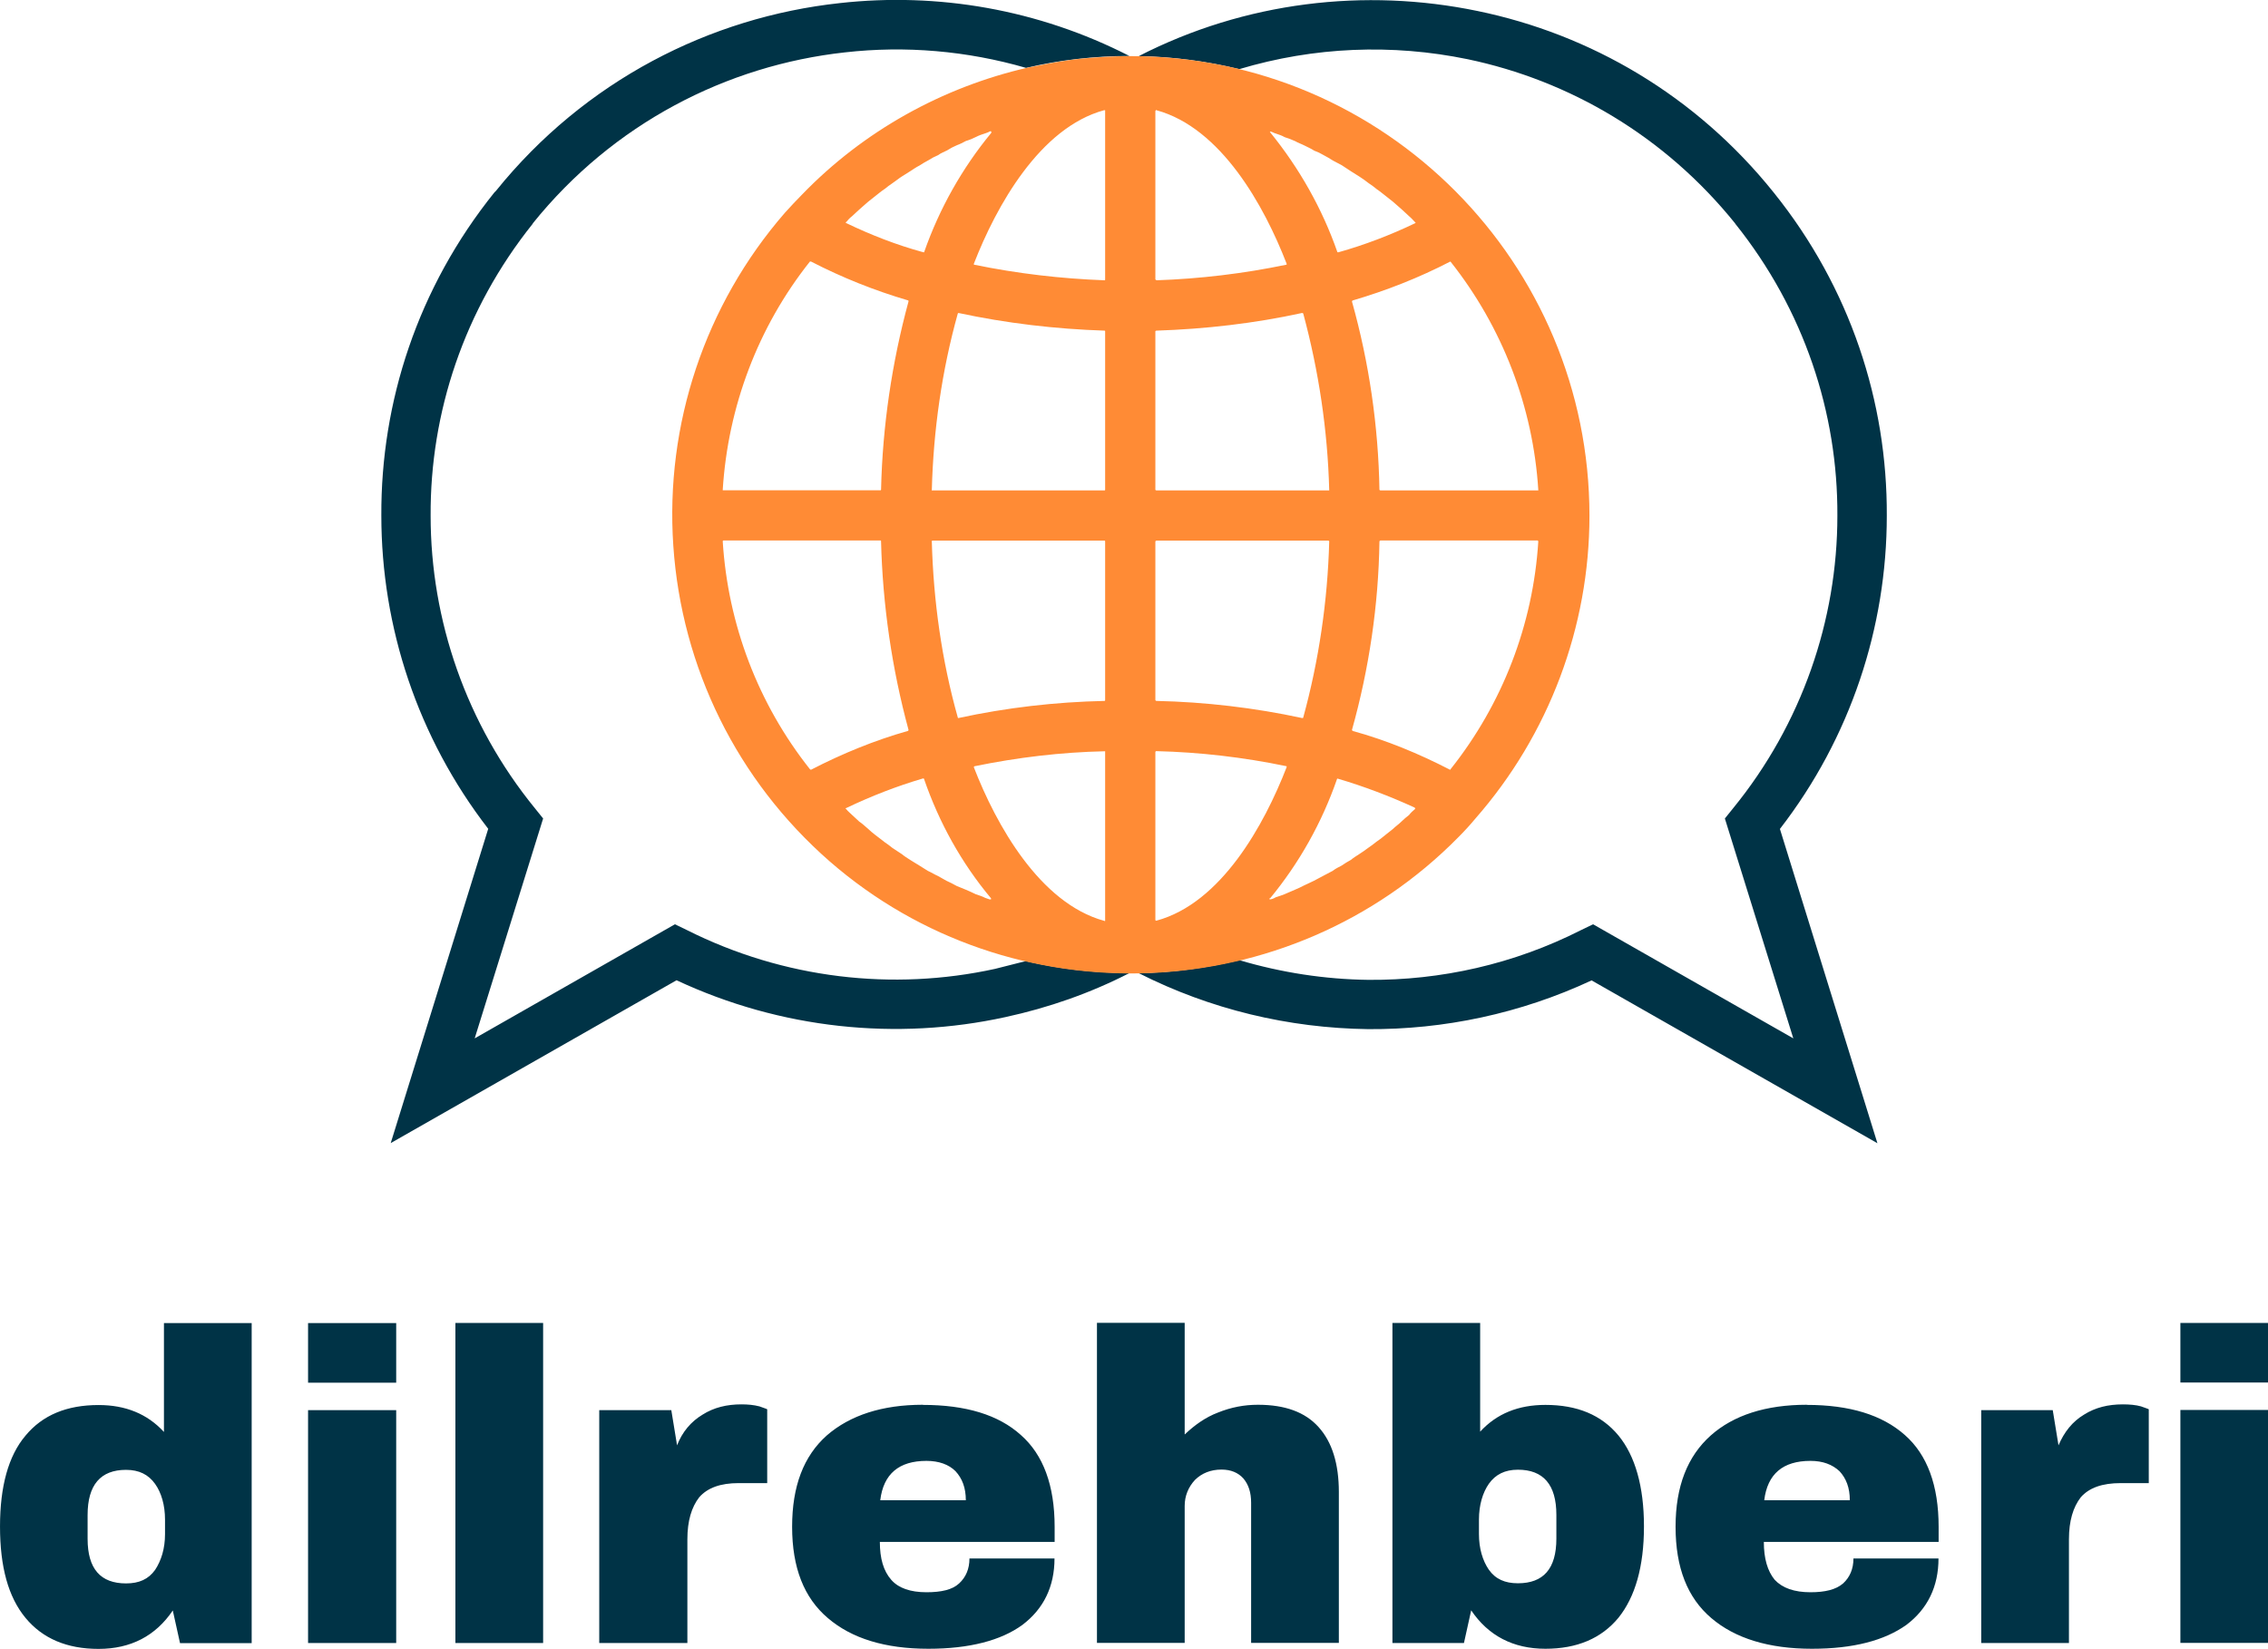 <?xml version="1.0" encoding="UTF-8"?>
<!DOCTYPE svg PUBLIC "-//W3C//DTD SVG 1.1//EN" "http://www.w3.org/Graphics/SVG/1.1/DTD/svg11.dtd">
<!-- Creator: CorelDRAW 2017 -->
<svg xmlns="http://www.w3.org/2000/svg" xml:space="preserve" width="169.333mm" height="123.131mm" version="1.1" style="shape-rendering:geometricPrecision; text-rendering:geometricPrecision; image-rendering:optimizeQuality; fill-rule:evenodd; clip-rule:evenodd"
viewBox="0 0 16933 12313"
 xmlns:xlink="http://www.w3.org/1999/xlink">
 <defs>
  <style type="text/css">
   <![CDATA[
    .fil1 {fill:#FF8B35}
    .fil0 {fill:#003346;fill-rule:nonzero}
   ]]>
  </style>
 </defs>
 <g id="Layer_x0020_1">
  <g id="_900850688">
   <path class="fil0" d="M1344 12270l-54 -244c-128,190 -314,287 -554,287 -236,0 -418,-77 -546,-232 -128,-155 -190,-380 -190,-682 0,-298 62,-527 190,-678 128,-155 310,-229 546,-229 201,0 364,66 488,201l0 -813 655 0 0 2390 -534 0 0 0zm-403 -1294c-190,0 -287,112 -287,337l0 178c0,225 97,333 287,333 97,0 167,-31 217,-101 46,-70 74,-159 74,-267l0 -108c0,-108 -27,-201 -74,-267 -50,-70 -120,-105 -217,-105l0 0zm1359 -651l0 -445 658 0 0 445 -658 0zm0 1944l0 -1739 658 0 0 1739 -658 0zm1100 0l0 -2390 655 0 0 2390 -655 0zm2134 -1782c50,0 93,4 136,15 39,15 58,19 58,23l0 550 -213 0c-136,0 -232,35 -294,105 -58,74 -89,178 -89,314l0 775 -658 0 0 -1739 538 0 43 263c39,-101 105,-178 190,-229 85,-54 182,-77 290,-77l0 0zm1356 4c321,0 565,74 732,225 167,147 252,376 252,686l0 112 -1305 0c0,124 27,217 85,283 54,62 143,93 263,93 112,0 194,-19 244,-66 50,-46 77,-108 77,-186l635 0c0,209 -81,376 -240,496 -159,116 -395,178 -701,178 -325,0 -573,-77 -751,-229 -178,-151 -267,-376 -267,-682 0,-302 85,-527 259,-682 174,-151 414,-229 717,-229zm27 418c-205,0 -321,97 -345,294l639 0c0,-93 -27,-163 -77,-217 -50,-50 -124,-77 -217,-77l0 0zm1929 -198c74,-70 155,-128 248,-163 97,-39 194,-58 298,-58 201,0 352,54 453,167 101,112 151,275 151,484l0 1127 -655 0 0 -1046c0,-77 -19,-136 -58,-182 -39,-43 -93,-66 -163,-66 -81,0 -147,27 -198,77 -50,54 -77,120 -77,194l0 1023 -655 0 0 -2390 655 0 0 833 0 0zm2204 -19c124,-136 287,-201 488,-201 236,0 418,74 546,229 124,151 190,380 190,678 0,302 -66,527 -190,682 -128,155 -310,232 -546,232 -240,0 -426,-97 -554,-287l-54 244 -534 0 0 -2390 655 0 0 813 0 0zm283 283c-97,0 -167,35 -217,105 -46,66 -74,159 -74,267l0 108c0,108 27,198 74,267 50,70 120,101 217,101 190,0 287,-108 287,-333l0 -178c0,-225 -97,-337 -287,-337l0 0zm2157 -484c318,0 562,74 732,225 167,147 252,376 252,686l0 112 -1305 0c0,124 27,217 81,283 58,62 147,93 267,93 108,0 190,-19 244,-66 50,-46 77,-108 77,-186l635 0c0,209 -81,376 -240,496 -163,116 -395,178 -705,178 -321,0 -573,-77 -751,-229 -178,-151 -267,-376 -267,-682 0,-302 89,-527 263,-682 170,-151 411,-229 717,-229l0 0zm27 418c-205,0 -321,97 -345,294l639 0c0,-93 -27,-163 -77,-217 -54,-50 -124,-77 -217,-77l0 0zm2332 -422c50,0 97,4 136,15 39,15 58,19 58,23l0 550 -209 0c-139,0 -236,35 -298,105 -58,74 -89,178 -89,314l0 775 -655 0 0 -1739 534 0 43 263c43,-101 105,-178 190,-229 85,-54 182,-77 290,-77l0 0zm430 -163l0 -445 655 0 0 445 -655 0zm0 1944l0 -1739 655 0 0 1739 -655 0z"/>
   <g>
    <path class="fil0" d="M12956 1670c-527,-655 -1239,-1069 -1999,-1228 -562,-116 -1146,-93 -1704,74 -240,-58 -492,-93 -751,-97 794,-407 1689,-511 2529,-337 844,174 1631,631 2212,1356 573,713 848,1565 844,2413 0,833 -271,1658 -798,2339l728 2347 -2134 -1216c-531,248 -1104,368 -1669,364 -593,-8 -1177,-147 -1712,-418 259,-4 511,-39 751,-97 314,93 639,143 964,147 538,4 1084,-116 1588,-372l89 -43 1495 852 -511 -1642 62 -77c511,-627 778,-1402 778,-2184 4,-767 -248,-1538 -763,-2181l0 0zm-8978 0l0 0c-515,643 -767,1414 -763,2181 0,782 267,1557 778,2184l62 77 -511 1642 1495 -852 89 43c724,364 1538,457 2301,290 77,-19 155,-39 229,-58 248,58 507,89 775,89 -294,151 -604,259 -926,329 -813,178 -1677,89 -2456,-275l-2134 1216 728 -2347c-527,-682 -798,-1507 -798,-2339 -4,-848 271,-1700 844,-2413l12 -12c662,-821 1596,-1297 2568,-1402 728,-81 1480,46 2161,395 -267,0 -527,31 -771,89 -442,-128 -902,-167 -1352,-116 -883,97 -1731,531 -2332,1278l0 0zm7886 2355c0,12 -4,23 -4,35 0,-12 4,-23 4,-35z"/>
    <path class="fil1" d="M8440 419c-124,0 -248,8 -368,19 -112,12 -221,31 -333,54 -19,4 -43,8 -62,12 -643,147 -1232,476 -1689,949 -43,43 -85,89 -128,136 -596,686 -895,1580 -833,2487 62,910 476,1751 1166,2355 1359,1185 3435,1104 4698,-182 43,-43 85,-89 124,-136 550,-627 852,-1433 852,-2262 0,-1882 -1522,-3432 -3428,-3432l0 0zm-1549 1464c-198,-54 -387,-128 -573,-217 0,0 -4,-4 -4,-4 0,-4 0,-4 4,-4 12,-15 27,-31 43,-43 19,-19 39,-35 54,-50 23,-19 43,-39 66,-58 19,-15 39,-31 58,-46 19,-15 43,-35 66,-50 19,-15 39,-31 58,-43 23,-15 46,-35 70,-50 19,-12 43,-27 62,-39 23,-15 46,-31 70,-43 23,-15 43,-27 66,-39 23,-15 46,-27 74,-39 19,-15 43,-23 66,-35 23,-15 46,-27 74,-39 23,-8 43,-19 66,-31 27,-8 54,-19 77,-31 23,-12 46,-19 70,-27 12,-4 23,-8 35,-15 4,0 8,0 8,4 0,0 0,4 0,8 -217,263 -387,565 -500,887 0,4 -4,8 -8,4l0 0zm-108 368c-124,457 -194,930 -205,1406 0,0 0,4 -4,4l-1174 0c0,0 -4,0 -4,0 0,-4 0,-4 0,-4 39,-620 263,-1216 651,-1704 4,0 8,0 8,0 232,120 476,217 724,290 4,0 4,4 4,8l0 0zm-4 3207c-248,70 -492,170 -724,290 0,0 -4,0 -8,-4 -387,-488 -612,-1081 -651,-1700 0,-4 0,-4 0,-4 0,0 4,-4 4,-4l1174 0c4,0 4,4 4,8 12,473 81,949 205,1406 0,4 0,4 -4,8l0 0zm612 1259c-12,-4 -23,-8 -35,-12 -23,-12 -46,-19 -70,-27 -23,-12 -50,-23 -77,-35 -23,-8 -43,-19 -66,-27 -27,-15 -50,-27 -77,-39 -19,-12 -43,-23 -62,-35 -27,-12 -50,-27 -77,-39 -19,-12 -43,-27 -62,-39 -23,-15 -46,-27 -70,-43 -23,-15 -43,-27 -62,-43 -23,-15 -46,-31 -70,-46 -19,-15 -39,-31 -58,-43 -23,-19 -46,-35 -70,-54 -19,-15 -39,-31 -54,-46 -23,-19 -43,-39 -66,-54 -19,-19 -39,-35 -54,-50 -15,-15 -31,-27 -43,-43 -4,0 -4,-4 -4,-4 0,-4 0,-4 4,-4 186,-89 376,-163 573,-221 4,0 8,0 8,4 112,325 279,627 500,891 0,0 0,4 0,8 -4,0 -4,0 -8,0l0 0zm852 159c-480,-132 -806,-717 -972,-1146 0,0 0,-4 0,-4 4,-4 4,-4 4,-4 321,-66 647,-105 972,-112 0,0 4,0 4,0 0,4 0,4 0,4l0 1259c0,0 0,4 0,4 -4,0 -4,0 -8,0zm-1092 -1518c-120,-426 -182,-871 -194,-1313 -4,-4 0,-4 0,-4 0,0 4,-4 4,-4l1286 0c4,0 4,4 4,8l0 1181c0,4 0,8 -4,8 -368,8 -732,50 -1092,128 0,0 -4,0 -4,-4zm1096 -1696l-1286 0c0,0 -4,0 -4,0 0,-4 -4,-4 0,-4 12,-445 74,-887 194,-1317 0,0 4,-4 4,-4 360,77 724,120 1092,132 4,0 4,4 4,4l0 1185c0,0 0,4 -4,4zm0 -1569c-325,-12 -651,-50 -972,-116 0,0 0,0 -4,0 0,-4 0,-4 0,-8 167,-430 492,-1015 972,-1146 4,0 4,0 8,0 0,4 0,4 0,8l0 1255c0,4 0,4 0,4 0,0 -4,4 -4,4zm2583 -139c387,488 616,1084 655,1704 0,0 0,0 0,4 -4,0 -4,0 -4,0l-1174 0c-4,0 -8,-4 -8,-4 -8,-476 -77,-949 -205,-1406 0,-4 4,-8 4,-8 252,-74 496,-170 728,-290 0,0 4,0 4,0l0 0zm-1344 -972c15,4 27,12 39,15 23,8 46,15 66,27 27,8 54,19 81,31 19,12 43,19 66,31 23,12 50,23 74,39 23,8 46,19 66,31 27,15 50,27 74,43 23,12 43,23 66,35 23,15 46,31 70,46 19,12 43,27 62,39 23,15 46,31 70,50 19,12 39,27 58,43 23,15 46,35 66,50 19,15 39,31 58,46 23,19 43,39 66,58 15,15 35,31 54,50 15,12 27,27 43,43 4,0 4,0 4,4 -4,0 -4,4 -4,4 -186,89 -380,163 -573,217 -4,0 -8,0 -8,-4 -112,-321 -283,-624 -500,-891 -4,0 -4,-4 0,-4 0,-4 4,-4 4,-4l0 0zm-852 -159c484,132 806,717 972,1146 0,4 0,4 0,8 0,0 0,0 -4,0 -318,66 -643,105 -968,116 0,0 -4,-4 -4,-4 0,0 -4,0 -4,-4l0 -1255c0,-4 4,-4 4,-8 0,0 4,0 4,0zm1096 1518c116,430 182,871 194,1317 0,0 0,0 0,4 -4,0 -4,0 -4,0l-1286 0c-4,0 -8,-4 -8,-4l0 -1185c0,0 4,-4 8,-4 364,-12 732,-54 1088,-132 4,0 8,4 8,4zm-1096 1696l1286 0c0,0 0,4 4,4 0,0 0,0 0,4 -12,442 -77,887 -194,1313 0,4 -4,4 -8,4 -356,-77 -724,-120 -1088,-128 -4,0 -8,-4 -8,-8l0 -1181c0,-4 4,-8 8,-8zm-8 2835l0 -1259c0,0 4,0 4,-4 0,0 4,0 4,0 325,8 651,46 968,112 4,0 4,0 4,4 0,0 0,4 0,4 -167,430 -488,1015 -972,1146 0,0 -4,0 -4,0 0,0 -4,-4 -4,-4zm856 -163c217,-263 387,-565 500,-891 0,-4 4,-4 4,-4 198,58 391,132 577,217 0,4 0,4 4,4 0,4 -4,4 -4,8 -15,12 -31,27 -43,43 -19,15 -39,31 -58,50 -19,19 -43,35 -62,54 -19,15 -39,31 -58,46 -23,19 -43,35 -66,50 -19,15 -39,31 -62,46 -19,15 -43,31 -66,46 -23,15 -43,27 -62,43 -23,12 -46,27 -70,43 -23,12 -46,23 -66,39 -23,12 -50,27 -74,39 -23,12 -43,23 -66,35 -23,12 -50,23 -74,35 -23,12 -46,23 -66,31 -27,12 -54,23 -81,35 -19,8 -43,15 -66,23 -12,8 -23,12 -39,15 0,0 -4,0 -4,0 -4,-4 -4,-8 0,-8l0 0zm1344 -961c-232,-120 -476,-221 -728,-290 0,-4 -4,-4 -4,-8 128,-457 198,-933 205,-1406 0,-4 4,-8 8,-8l1174 0c0,0 0,4 4,4 0,0 0,0 0,4 -39,620 -267,1212 -655,1700 0,4 -4,4 -4,4l0 0z"/>
   </g>
  </g>
 </g>
</svg>
